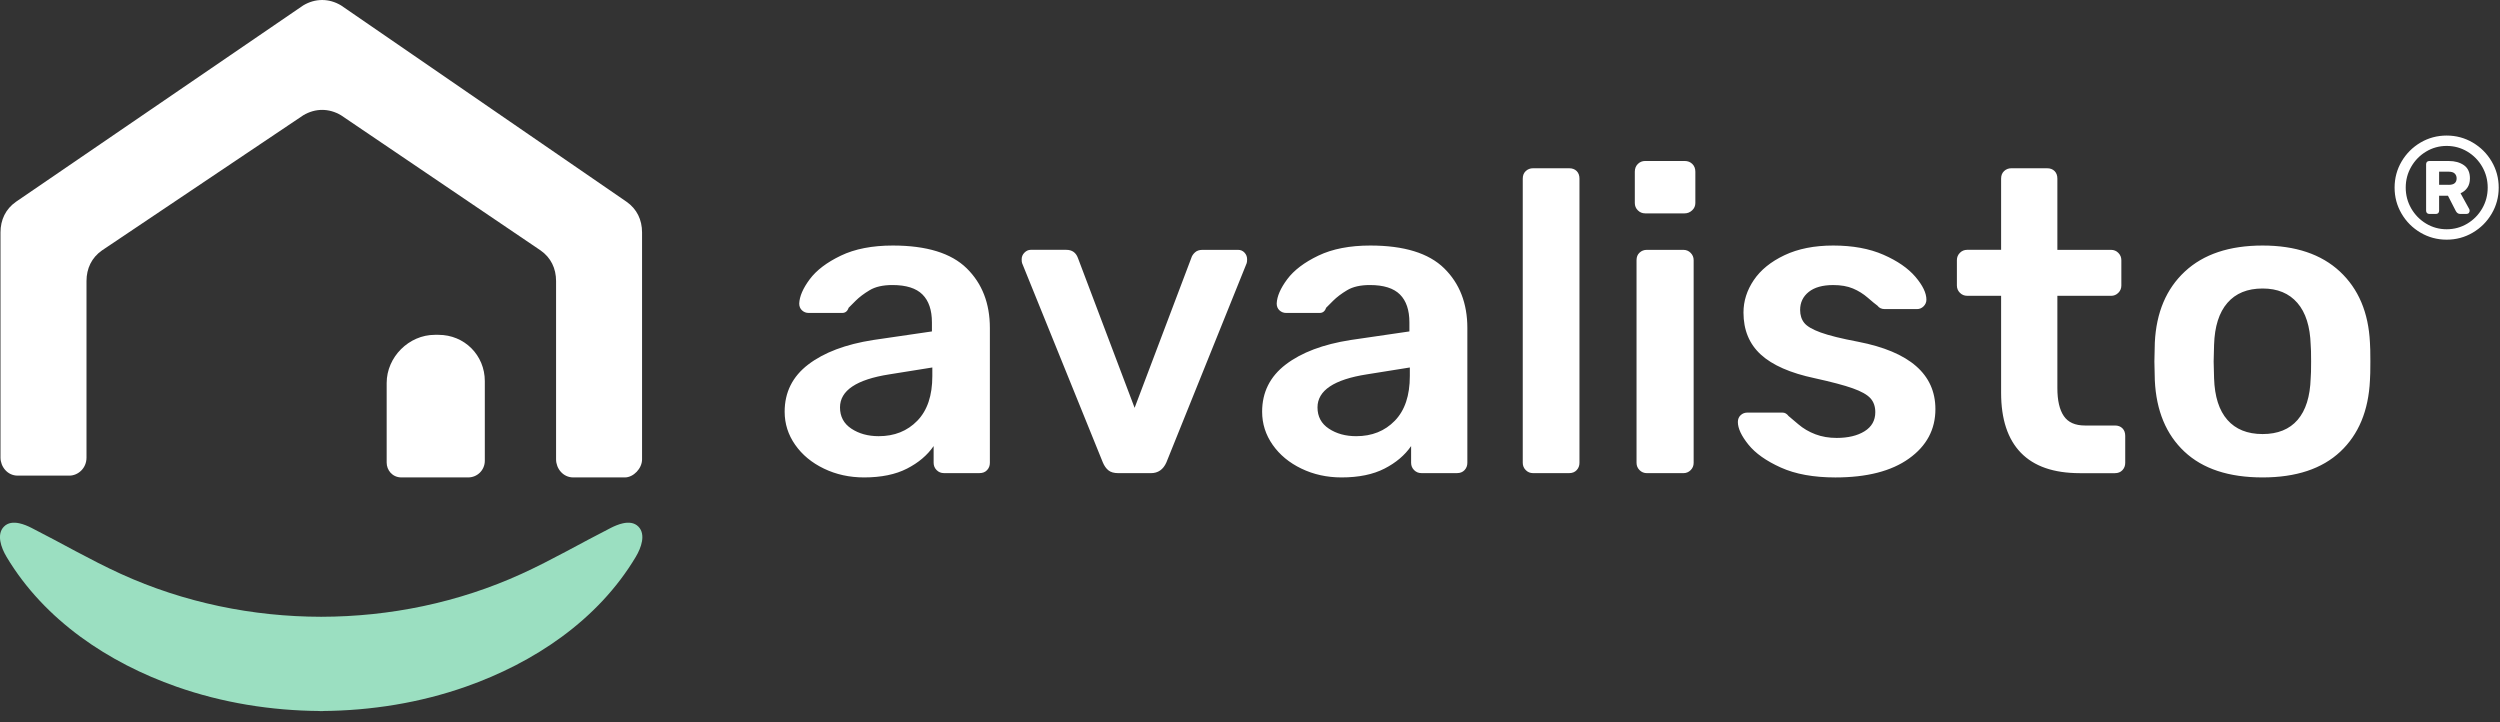 <svg width="135" height="39" viewBox="0 0 135 39" fill="none" xmlns="http://www.w3.org/2000/svg">
<rect x="0" y="0" width="135" height="39" fill="#333333" stroke="none"/>
<g clip-path="url(#clip0)">
<path d="M25.28 25.781H21.68C21.18 25.781 20.88 25.381 20.88 24.981V20.681C20.88 19.281 22.08 18.081 23.48 18.081H23.68C25.08 18.081 26.18 19.181 26.18 20.581V24.881C26.18 25.381 25.78 25.781 25.28 25.781Z" fill="white"/>
<path d="M33.743 25.781H30.957C30.4 25.781 30.028 25.295 30.028 24.808V15.177C30.028 14.496 29.749 13.912 29.192 13.523L18.418 6.226C17.768 5.837 17.025 5.837 16.375 6.226L5.507 13.523C4.95 13.912 4.671 14.496 4.671 15.177V24.711C4.671 25.295 4.207 25.684 3.742 25.684H0.956C0.399 25.684 0.027 25.198 0.027 24.711V12.55C0.027 11.869 0.306 11.285 0.863 10.896L16.374 0.292C17.024 -0.097 17.767 -0.097 18.417 0.292L33.835 10.896C34.392 11.285 34.671 11.869 34.671 12.55V24.808C34.672 25.295 34.207 25.781 33.743 25.781Z" fill="white"/>
<path d="M34.477 28.441C34.257 28.215 33.952 28.191 33.641 28.258C33.416 28.307 33.188 28.403 32.987 28.505C31.372 29.325 29.802 30.242 28.157 30.991C24.756 32.541 21.051 33.302 17.343 33.306C13.635 33.302 9.93 32.541 6.529 30.991C4.884 30.241 3.314 29.324 1.699 28.505C1.498 28.403 1.27 28.306 1.045 28.258C0.734 28.191 0.429 28.214 0.209 28.441C-0.193 28.855 0.053 29.568 0.353 30.069C2.401 33.5 5.869 35.794 9.531 37.081C12.019 37.956 14.64 38.373 17.265 38.394V38.401C17.291 38.401 17.317 38.398 17.343 38.398C17.369 38.398 17.395 38.401 17.421 38.401V38.394C20.045 38.372 22.666 37.956 25.155 37.081C28.817 35.793 32.286 33.5 34.333 30.069C34.633 29.568 34.88 28.856 34.477 28.441Z" fill="#9BDFC1"/>
<path d="M44.492 25.305C43.835 24.989 43.317 24.56 42.939 24.019C42.56 23.478 42.371 22.883 42.371 22.234C42.371 21.183 42.796 20.332 43.646 19.683C44.496 19.034 45.664 18.593 47.147 18.361L50.324 17.897V17.41C50.324 16.745 50.154 16.243 49.814 15.903C49.474 15.563 48.933 15.392 48.191 15.392C47.68 15.392 47.271 15.485 46.962 15.67C46.652 15.855 46.402 16.045 46.208 16.238C46.015 16.432 45.887 16.559 45.825 16.621C45.763 16.807 45.647 16.899 45.478 16.899H43.669C43.53 16.899 43.41 16.853 43.309 16.76C43.208 16.667 43.158 16.544 43.158 16.389C43.174 16.003 43.363 15.566 43.726 15.079C44.089 14.592 44.649 14.167 45.407 13.804C46.164 13.441 47.1 13.259 48.213 13.259C50.037 13.259 51.366 13.669 52.201 14.488C53.036 15.308 53.453 16.382 53.453 17.711V24.992C53.453 25.147 53.403 25.278 53.302 25.386C53.201 25.494 53.066 25.548 52.896 25.548H50.972C50.817 25.548 50.686 25.494 50.578 25.386C50.47 25.278 50.416 25.146 50.416 24.992V24.088C50.076 24.583 49.596 24.989 48.978 25.305C48.36 25.622 47.587 25.781 46.659 25.781C45.871 25.781 45.149 25.622 44.492 25.305ZM49.535 22.72C50.076 22.163 50.346 21.36 50.346 20.308V19.844L48.027 20.215C46.249 20.493 45.36 21.089 45.36 22C45.36 22.495 45.565 22.878 45.975 23.148C46.384 23.418 46.875 23.554 47.447 23.554C48.298 23.555 48.994 23.277 49.535 22.72ZM59.854 25.398C59.73 25.297 59.629 25.154 59.552 24.969L55.193 14.21C55.177 14.164 55.17 14.094 55.17 14.001C55.17 13.862 55.22 13.743 55.321 13.642C55.421 13.541 55.533 13.491 55.657 13.491H57.582C57.891 13.491 58.1 13.638 58.208 13.932L61.269 22.024L64.33 13.932C64.361 13.824 64.426 13.724 64.527 13.631C64.627 13.538 64.763 13.492 64.933 13.492H66.857C66.996 13.492 67.112 13.542 67.205 13.643C67.298 13.744 67.344 13.863 67.344 14.002C67.344 14.095 67.336 14.165 67.321 14.211L62.985 24.97C62.814 25.356 62.536 25.55 62.15 25.55H60.388C60.155 25.549 59.977 25.499 59.854 25.398ZM70.276 25.305C69.619 24.989 69.101 24.56 68.723 24.019C68.344 23.478 68.155 22.883 68.155 22.234C68.155 21.183 68.58 20.332 69.43 19.683C70.28 19.034 71.448 18.593 72.931 18.361L76.108 17.897V17.41C76.108 16.745 75.938 16.243 75.598 15.903C75.258 15.563 74.717 15.392 73.975 15.392C73.464 15.392 73.055 15.485 72.746 15.67C72.436 15.855 72.186 16.045 71.992 16.238C71.799 16.432 71.671 16.559 71.609 16.621C71.547 16.807 71.431 16.899 71.262 16.899H69.453C69.314 16.899 69.194 16.853 69.093 16.76C68.992 16.667 68.942 16.544 68.942 16.389C68.958 16.003 69.147 15.566 69.51 15.079C69.873 14.592 70.433 14.167 71.191 13.804C71.948 13.441 72.884 13.259 73.997 13.259C75.821 13.259 77.15 13.669 77.985 14.488C78.82 15.308 79.237 16.382 79.237 17.711V24.992C79.237 25.147 79.187 25.278 79.086 25.386C78.985 25.494 78.85 25.548 78.68 25.548H76.756C76.601 25.548 76.47 25.494 76.362 25.386C76.254 25.278 76.2 25.146 76.2 24.992V24.088C75.86 24.583 75.38 24.989 74.762 25.305C74.144 25.622 73.371 25.781 72.443 25.781C71.656 25.781 70.933 25.622 70.276 25.305ZM75.32 22.72C75.861 22.163 76.131 21.36 76.131 20.308V19.844L73.812 20.215C72.034 20.493 71.145 21.089 71.145 22C71.145 22.495 71.35 22.878 71.76 23.148C72.169 23.418 72.66 23.554 73.232 23.554C74.083 23.555 74.779 23.277 75.32 22.72ZM82.392 25.387C82.284 25.279 82.229 25.147 82.229 24.993V9.643C82.229 9.473 82.283 9.338 82.392 9.237C82.5 9.136 82.631 9.086 82.786 9.086H84.734C84.904 9.086 85.039 9.136 85.14 9.237C85.24 9.338 85.291 9.473 85.291 9.643V24.993C85.291 25.148 85.241 25.279 85.14 25.387C85.039 25.495 84.904 25.549 84.734 25.549H82.786C82.631 25.549 82.499 25.495 82.392 25.387ZM88.443 11.358C88.334 11.25 88.28 11.119 88.28 10.964V9.272C88.28 9.102 88.334 8.963 88.443 8.855C88.551 8.747 88.682 8.693 88.837 8.693H90.97C91.14 8.693 91.279 8.747 91.387 8.855C91.495 8.963 91.549 9.102 91.549 9.272V10.965C91.549 11.12 91.491 11.251 91.375 11.359C91.259 11.468 91.124 11.522 90.969 11.522H88.836C88.682 11.521 88.551 11.467 88.443 11.358ZM88.536 25.387C88.428 25.279 88.373 25.147 88.373 24.993V14.048C88.373 13.878 88.427 13.743 88.536 13.643C88.644 13.542 88.775 13.492 88.93 13.492H90.901C91.056 13.492 91.187 13.546 91.295 13.655C91.403 13.763 91.457 13.895 91.457 14.049V24.994C91.457 25.149 91.403 25.28 91.295 25.388C91.187 25.496 91.055 25.55 90.901 25.55H88.93C88.775 25.549 88.644 25.495 88.536 25.387ZM96.164 25.247C95.376 24.892 94.792 24.478 94.413 24.007C94.034 23.535 93.845 23.13 93.845 22.79C93.845 22.635 93.895 22.512 93.996 22.419C94.097 22.326 94.217 22.28 94.356 22.28H96.257C96.381 22.28 96.489 22.342 96.582 22.465C96.659 22.527 96.833 22.674 97.104 22.906C97.374 23.138 97.684 23.32 98.031 23.451C98.379 23.583 98.762 23.648 99.179 23.648C99.797 23.648 100.299 23.528 100.686 23.288C101.072 23.048 101.266 22.704 101.266 22.256C101.266 21.947 101.177 21.696 101 21.502C100.822 21.309 100.505 21.131 100.049 20.969C99.593 20.806 98.909 20.625 97.997 20.424C96.683 20.146 95.713 19.721 95.087 19.149C94.461 18.577 94.148 17.82 94.148 16.877C94.148 16.259 94.333 15.675 94.704 15.126C95.075 14.577 95.627 14.129 96.362 13.781C97.097 13.433 97.974 13.259 98.994 13.259C100.045 13.259 100.95 13.425 101.707 13.757C102.464 14.089 103.04 14.487 103.435 14.951C103.829 15.415 104.026 15.825 104.026 16.18C104.026 16.319 103.976 16.439 103.875 16.54C103.774 16.641 103.655 16.691 103.515 16.691H101.776C101.605 16.691 101.474 16.63 101.382 16.506C101.273 16.429 101.1 16.285 100.86 16.077C100.62 15.869 100.354 15.702 100.06 15.579C99.766 15.455 99.41 15.393 98.993 15.393C98.421 15.393 97.98 15.517 97.671 15.764C97.362 16.012 97.207 16.336 97.207 16.738C97.207 17.016 97.281 17.249 97.428 17.434C97.575 17.619 97.872 17.794 98.321 17.956C98.769 18.119 99.441 18.285 100.338 18.454C103.12 18.995 104.512 20.209 104.512 22.094C104.512 23.192 104.037 24.081 103.086 24.761C102.135 25.442 100.81 25.782 99.11 25.782C97.934 25.781 96.953 25.603 96.164 25.247ZM109.126 24.448C108.415 23.714 108.06 22.635 108.06 21.213V15.973H106.228C106.073 15.973 105.942 15.919 105.834 15.81C105.726 15.702 105.672 15.571 105.672 15.416V14.047C105.672 13.893 105.726 13.762 105.834 13.653C105.942 13.544 106.074 13.49 106.228 13.49H108.06V9.643C108.06 9.473 108.114 9.338 108.222 9.237C108.33 9.136 108.462 9.086 108.616 9.086H110.541C110.711 9.086 110.846 9.136 110.947 9.237C111.047 9.338 111.098 9.473 111.098 9.643V13.492H113.996C114.151 13.492 114.282 13.546 114.39 13.655C114.498 13.764 114.553 13.895 114.553 14.049V15.418C114.553 15.573 114.499 15.704 114.39 15.812C114.282 15.921 114.15 15.975 113.996 15.975H111.098V20.96C111.098 21.625 111.214 22.127 111.446 22.467C111.678 22.807 112.056 22.977 112.582 22.977H114.205C114.375 22.977 114.51 23.027 114.611 23.128C114.711 23.229 114.762 23.364 114.762 23.534V24.995C114.762 25.15 114.712 25.281 114.611 25.389C114.51 25.497 114.375 25.551 114.205 25.551H112.304C110.896 25.549 109.837 25.182 109.126 24.448ZM117.96 24.389C116.971 23.462 116.437 22.179 116.36 20.54L116.337 19.52L116.36 18.499C116.438 16.876 116.978 15.597 117.983 14.662C118.987 13.727 120.386 13.259 122.18 13.259C123.957 13.259 125.349 13.727 126.354 14.662C127.358 15.598 127.899 16.876 127.977 18.499C127.992 18.685 128 19.025 128 19.52C128 20.015 127.992 20.354 127.977 20.54C127.899 22.178 127.366 23.461 126.377 24.389C125.388 25.316 123.988 25.781 122.18 25.781C120.356 25.781 118.949 25.317 117.96 24.389ZM124.07 22.674C124.511 22.163 124.746 21.414 124.777 20.425C124.792 20.27 124.8 19.969 124.8 19.521C124.8 19.073 124.792 18.771 124.777 18.617C124.746 17.628 124.507 16.874 124.058 16.356C123.61 15.838 122.984 15.579 122.18 15.579C121.361 15.579 120.727 15.838 120.279 16.356C119.83 16.874 119.591 17.627 119.56 18.617L119.537 19.521L119.56 20.425C119.591 21.414 119.83 22.164 120.279 22.674C120.727 23.184 121.361 23.439 122.18 23.439C122.999 23.439 123.63 23.184 124.07 22.674ZM130.709 12.563C130.28 12.311 129.938 11.97 129.686 11.54C129.434 11.111 129.308 10.641 129.308 10.131C129.308 9.621 129.434 9.151 129.686 8.721C129.938 8.292 130.28 7.951 130.709 7.698C131.139 7.446 131.608 7.32 132.119 7.32C132.629 7.32 133.099 7.446 133.528 7.698C133.958 7.951 134.299 8.292 134.551 8.721C134.803 9.151 134.93 9.62 134.93 10.131C134.93 10.642 134.804 11.111 134.551 11.54C134.299 11.97 133.958 12.311 133.528 12.563C133.099 12.816 132.629 12.942 132.119 12.942C131.609 12.942 131.139 12.816 130.709 12.563ZM133.236 12.075C133.574 11.872 133.842 11.598 134.04 11.255C134.238 10.911 134.336 10.536 134.336 10.13C134.336 9.724 134.237 9.349 134.04 9.005C133.842 8.661 133.574 8.388 133.236 8.185C132.897 7.982 132.525 7.88 132.119 7.88C131.718 7.88 131.348 7.982 131.01 8.185C130.672 8.388 130.404 8.661 130.206 9.005C130.008 9.349 129.909 9.723 129.909 10.13C129.909 10.536 130.008 10.911 130.206 11.255C130.404 11.598 130.672 11.872 131.01 12.075C131.348 12.278 131.718 12.38 132.119 12.38C132.525 12.38 132.897 12.278 133.236 12.075ZM131.057 11.505C131.026 11.474 131.01 11.432 131.01 11.38V8.866C131.01 8.814 131.026 8.772 131.057 8.741C131.088 8.71 131.13 8.694 131.182 8.694H132.236C132.564 8.694 132.836 8.77 133.052 8.921C133.268 9.072 133.376 9.309 133.376 9.631C133.376 9.829 133.331 9.996 133.24 10.131C133.149 10.266 133.025 10.368 132.869 10.436L133.329 11.271C133.35 11.302 133.36 11.338 133.36 11.38C133.36 11.426 133.346 11.467 133.317 11.501C133.289 11.535 133.246 11.552 133.189 11.552H132.845C132.751 11.552 132.676 11.503 132.618 11.404L132.189 10.568H131.712V11.381C131.712 11.433 131.696 11.474 131.665 11.506C131.634 11.538 131.592 11.553 131.54 11.553H131.181C131.13 11.552 131.088 11.536 131.057 11.505ZM132.229 9.982C132.515 9.982 132.658 9.865 132.658 9.63C132.658 9.526 132.624 9.44 132.556 9.373C132.489 9.305 132.379 9.271 132.228 9.271H131.712V9.981H132.229V9.982Z" fill="white"/>
</g>
<defs>
<clipPath id="clip0">
<rect width="134.93" height="38.402" fill="white"/>
</clipPath>
</defs>
</svg>
